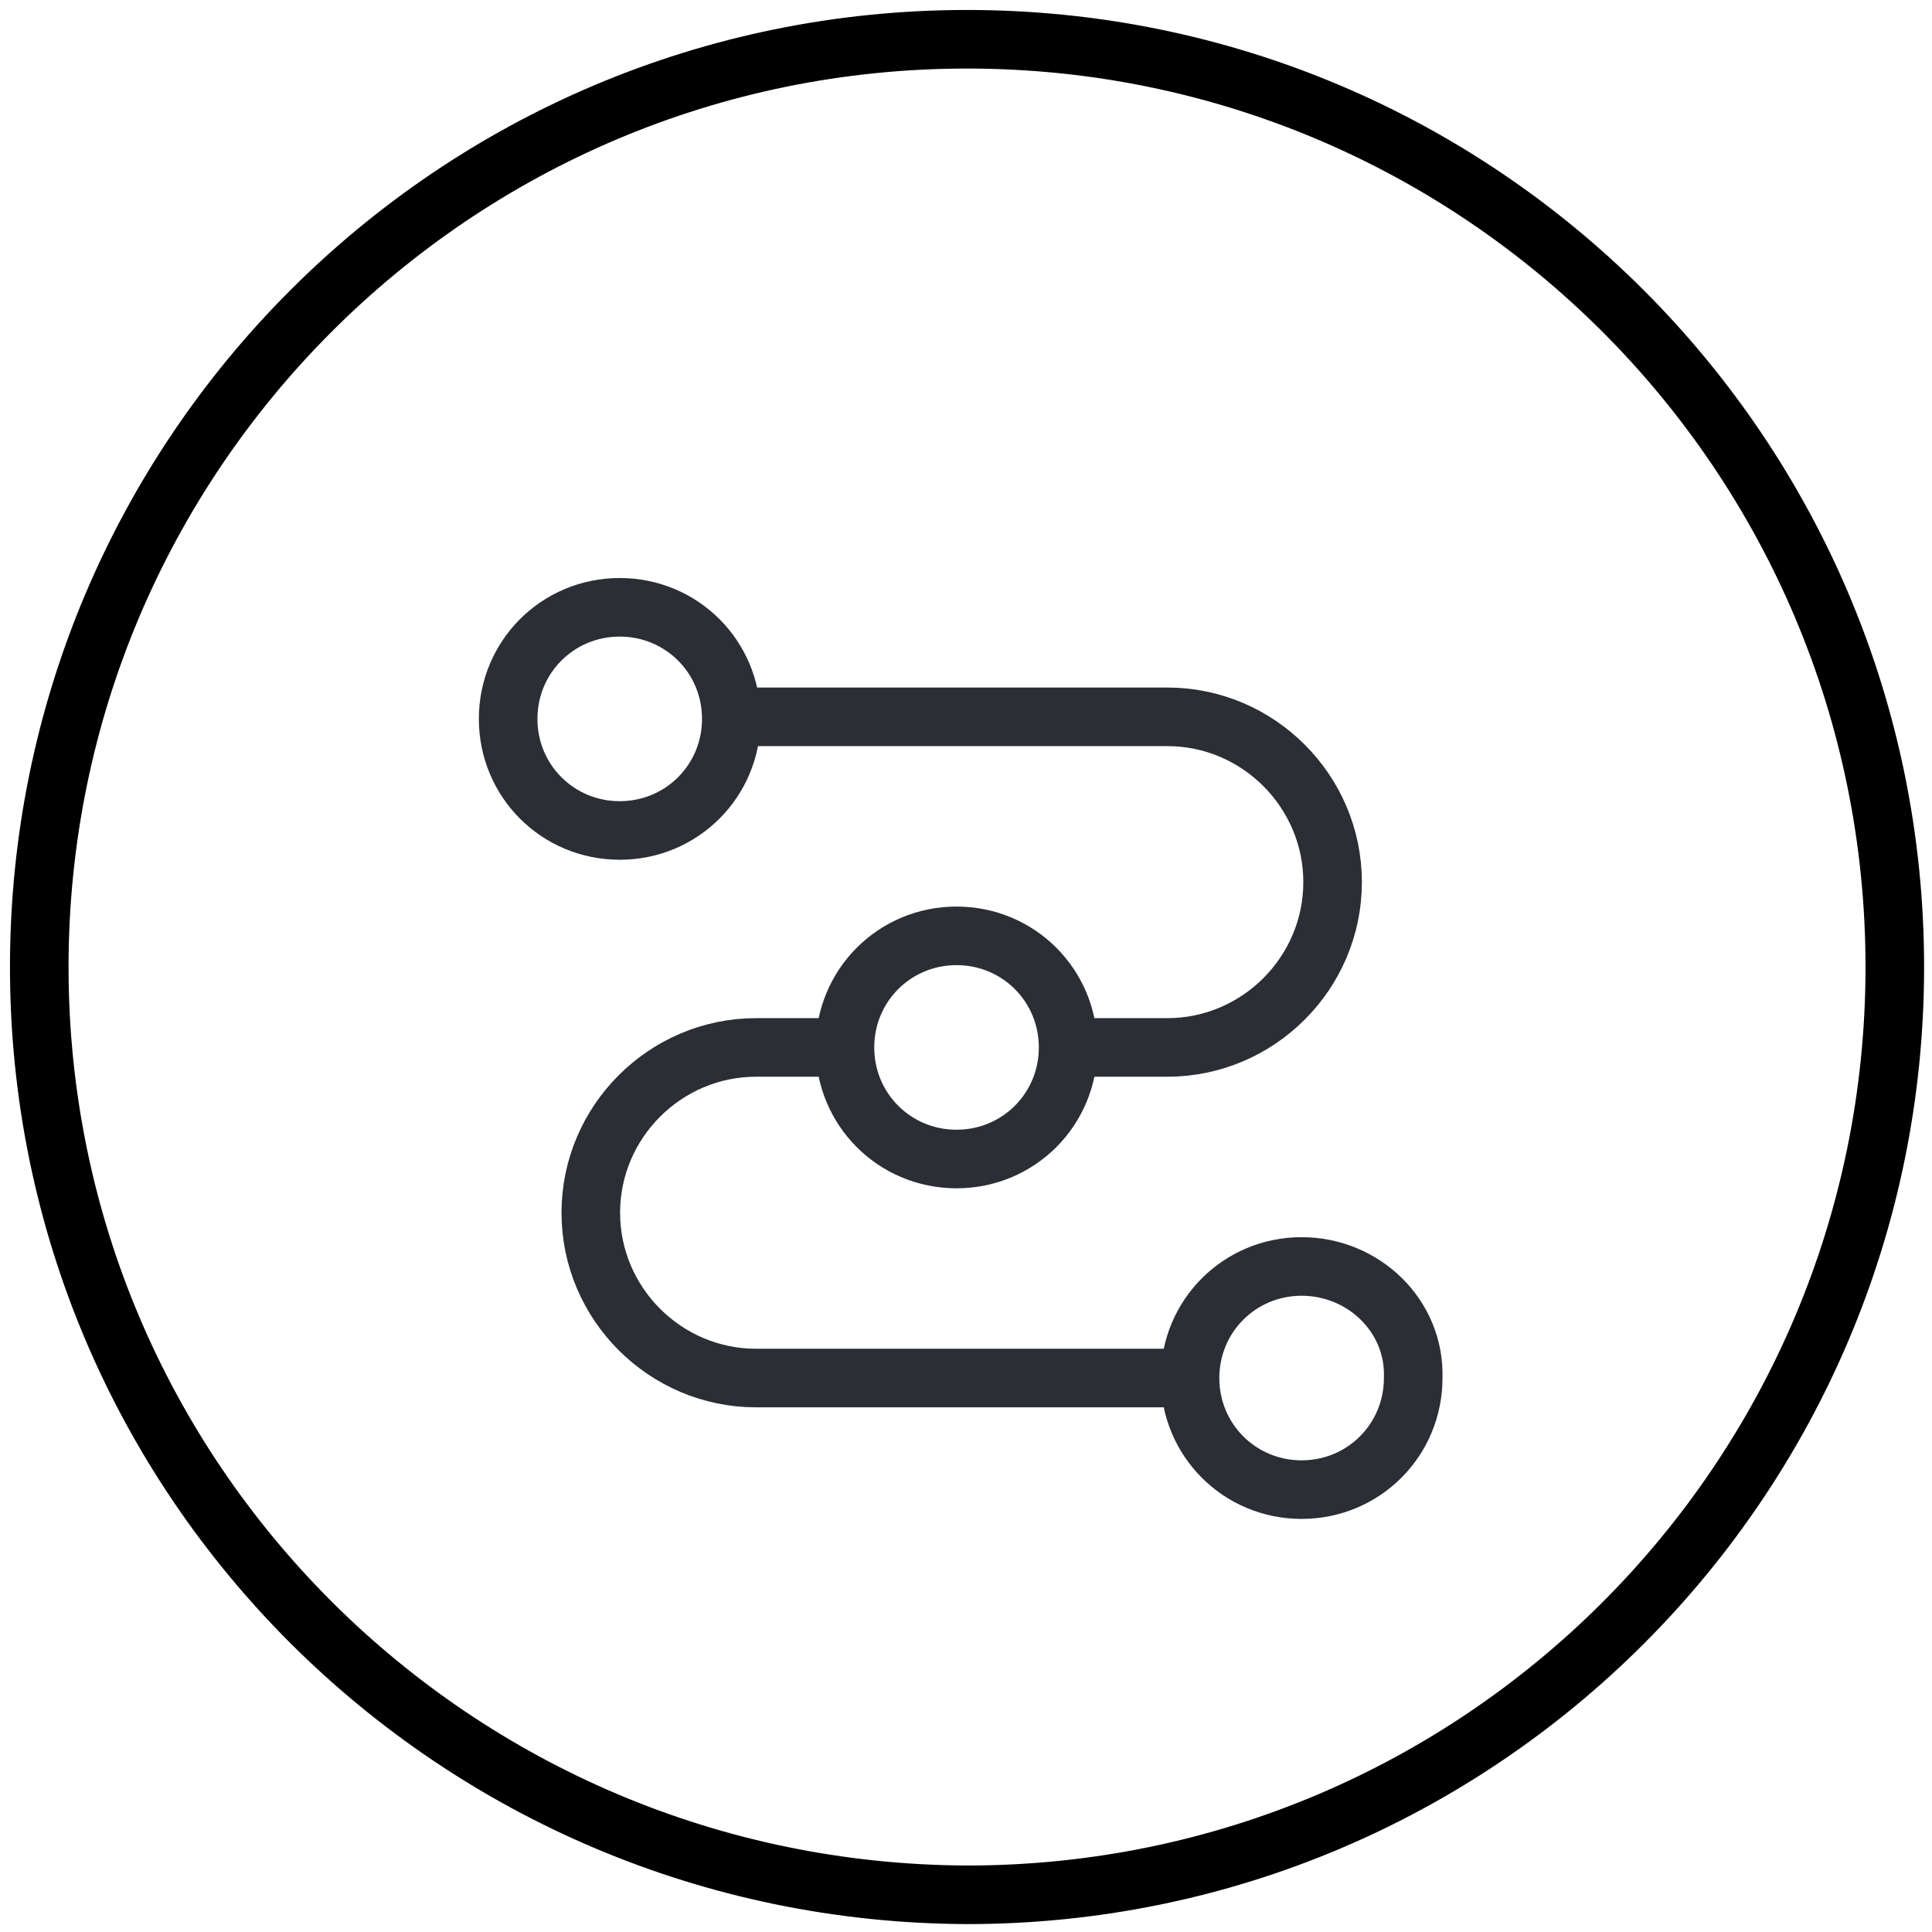 <?xml version="1.0" encoding="utf-8"?>
<!-- Generator: Adobe Illustrator 25.1.0, SVG Export Plug-In . SVG Version: 6.00 Build 0)  -->
<svg version="1.1" id="Ebene_1" xmlns="http://www.w3.org/2000/svg" xmlns:xlink="http://www.w3.org/1999/xlink" x="0px" y="0px"
	 viewBox="0 0 93.5 93.5" style="enable-background:new 0 0 93.5 93.5;" xml:space="preserve">
<style type="text/css">
	.st0{fill:none;stroke:#2B2E34;stroke-width:2.835;}
	.st1{fill:none;stroke:#000000;stroke-width:2.835;}
</style>
<g id="Gruppe_16" transform="translate(-713.208 -2343.209)">
	<path id="Pfad_35" class="st0" d="M759.5,2399.3c3,0,5.4-2.4,5.4-5.4l0,0c0-3-2.4-5.4-5.4-5.4l0,0c-3,0-5.4,2.4-5.4,5.4l0,0
		C754.1,2396.9,756.5,2399.3,759.5,2399.3L759.5,2399.3z"/>
	<path id="Pfad_36" class="st0" d="M743.2,2383.4c3,0,5.4-2.4,5.4-5.4l0,0c0-3-2.4-5.4-5.4-5.4l0,0c-3,0-5.4,2.4-5.4,5.4l0,0
		C737.8,2381,740.2,2383.4,743.2,2383.4L743.2,2383.4z"/>
	<path id="Pfad_37" class="st0" d="M776.2,2404.5c-3,0-5.4,2.4-5.4,5.4l0,0c0,3,2.4,5.4,5.4,5.4l0,0c3,0,5.4-2.4,5.4-5.4l0,0
		C781.7,2406.9,779.2,2404.5,776.2,2404.5L776.2,2404.5z"/>
	<path id="Pfad_38" class="st0" d="M765.6,2393.9h4.1c4.4,0,8-3.6,8-8s-3.6-8-8-8l0,0h-20.4"/>
	<path id="Pfad_39" class="st0" d="M753.9,2393.9h-4.1c-4.4,0-8,3.6-8,8s3.6,8,8,8l0,0h20.4"/>
</g>
<g id="Gruppe_97" transform="translate(0.5 0.5)">
	<path id="Pfad_136" class="st1" d="M46.3,91.2c24.8,0,44.9-20.1,44.9-44.9S71.1,1.4,46.3,1.4S1.4,21.5,1.4,46.3
		S21.5,91.1,46.3,91.2z"/>
</g>
</svg>
